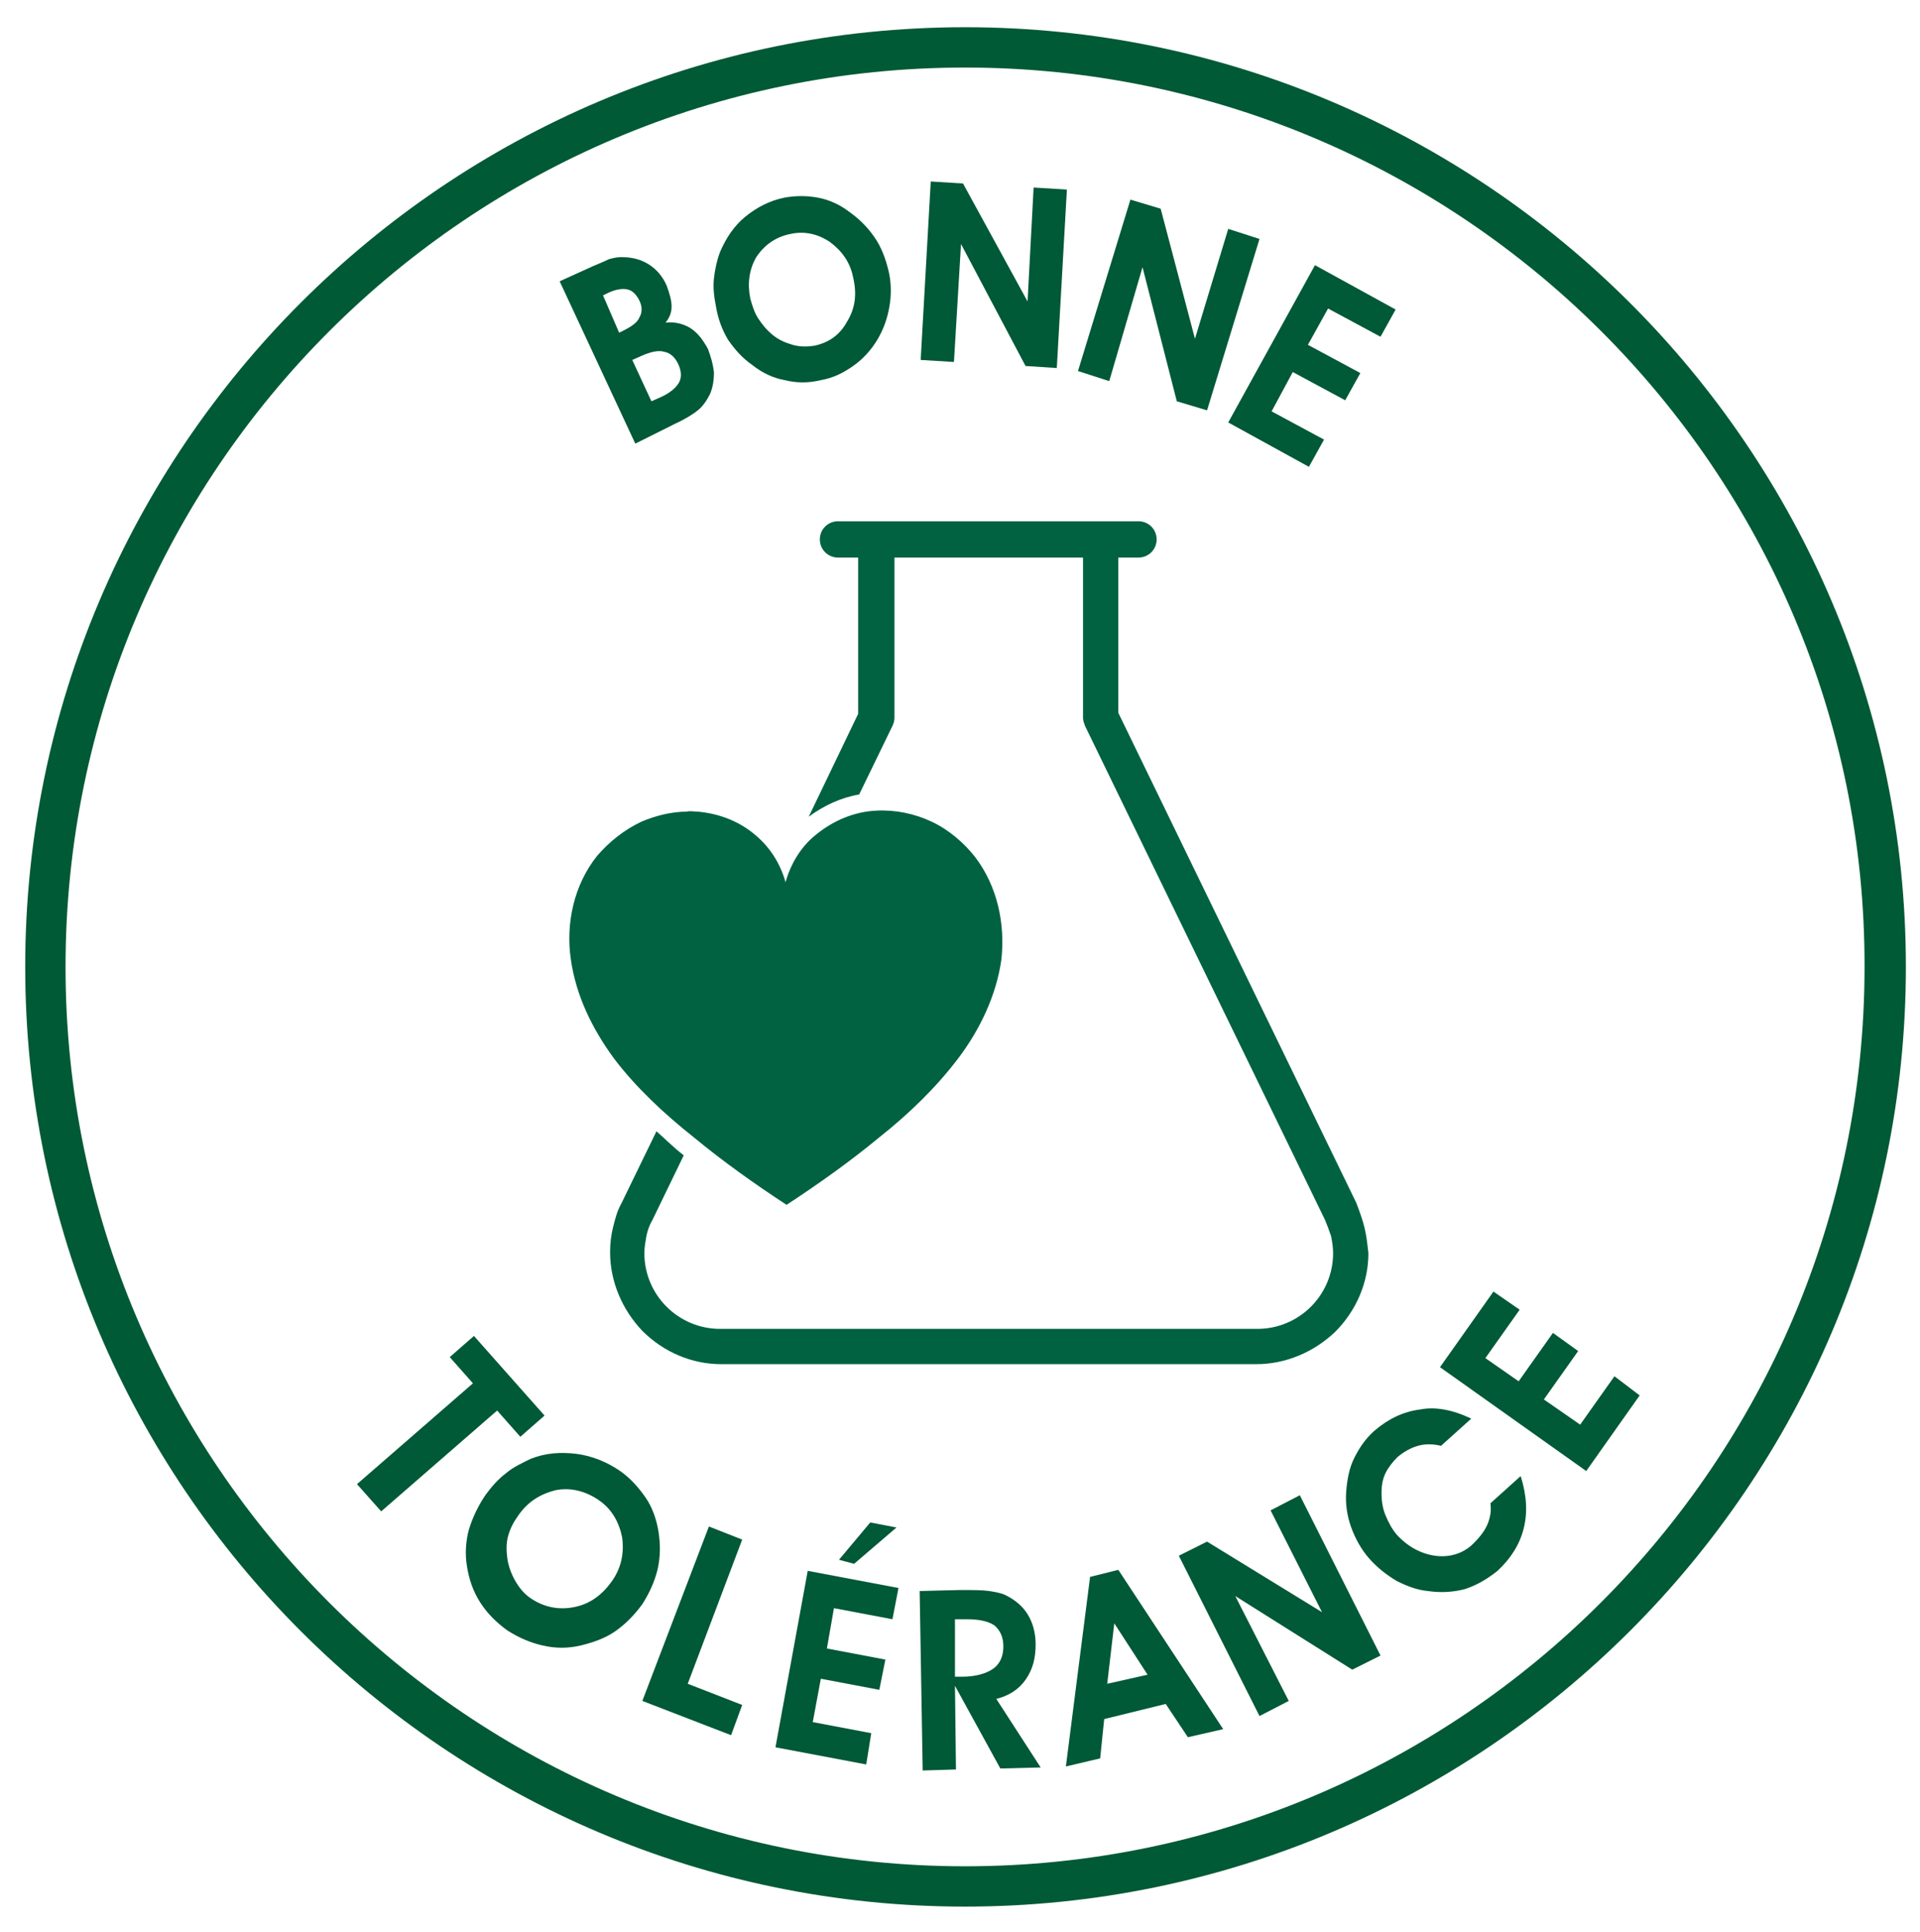 <?xml version="1.0" encoding="utf-8"?>
<!-- Generator: Adobe Illustrator 24.0.0, SVG Export Plug-In . SVG Version: 6.00 Build 0)  -->
<svg version="1.1" id="Calque_2" xmlns="http://www.w3.org/2000/svg" xmlns:xlink="http://www.w3.org/1999/xlink" x="0px" y="0px"
	 width="190.4px" height="191.6px" viewBox="0 0 190.4 191.6" style="enable-background:new 0 0 190.4 191.6;" xml:space="preserve"
	>
<style type="text/css">
	.st0{fill:#005937;}
	.st1{fill:#015A36;}
	.st2{fill:#006241;}
</style>
<g>
	<path class="st0" d="M54,140.4l-2.4,2.1l-2.3-2.6l-11.5,10l-2.4-2.7l11.5-10l-2.3-2.6l2.4-2.1L54,140.4z"/>
	<path class="st0" d="M48.2,148.2c0.6-0.8,1.2-1.5,2-2.1c0.7-0.6,1.6-1,2.4-1.4c1.5-0.6,3-0.7,4.6-0.5c1.5,0.2,3,0.8,4.3,1.7
		c1,0.7,1.8,1.6,2.5,2.6c0.7,1,1.1,2.2,1.3,3.4c0.2,1.3,0.2,2.5-0.1,3.8c-0.3,1.2-0.8,2.3-1.5,3.4c-0.8,1.1-1.7,2-2.7,2.7
		s-2.2,1.1-3.4,1.4c-1.3,0.3-2.5,0.3-3.8,0c-1.3-0.3-2.4-0.8-3.5-1.5c-1.1-0.8-2-1.7-2.7-2.8c-0.7-1.1-1.1-2.3-1.3-3.6
		c-0.2-1.2-0.1-2.5,0.2-3.6C46.9,150.4,47.5,149.2,48.2,148.2z M51.4,150.3c-0.5,0.7-0.8,1.3-1,2c-0.2,0.7-0.2,1.4-0.1,2.2
		c0.1,0.8,0.4,1.6,0.8,2.3s0.9,1.3,1.5,1.7c1.3,0.9,2.8,1.2,4.3,0.9c1.6-0.3,2.8-1.2,3.8-2.6c0.9-1.3,1.2-2.7,1-4.3
		c-0.3-1.5-1-2.8-2.3-3.7c-1.3-0.9-2.8-1.3-4.3-1C53.5,148.2,52.3,149,51.4,150.3z"/>
	<path class="st0" d="M72.5,172.1l-8.8-3.4l6.6-17.3l3.3,1.3L68.2,167l5.4,2.1L72.5,172.1z"/>
	<path class="st0" d="M85.9,175l-9-1.7l3.2-17.5l9,1.7l-0.6,3.1l-5.8-1.1l-0.7,4l5.8,1.1l-0.6,3l-5.8-1.1l-0.8,4.3l5.8,1.1L85.9,175
		z M83.2,154.7l3.1-3.7l2.6,0.5l-4.2,3.6L83.2,154.7z"/>
	<path class="st0" d="M94.8,175.5l-3.3,0.1l-0.3-17.8l4-0.1c1.3,0,2.2,0,2.9,0.1c0.6,0.1,1.2,0.2,1.6,0.4c1,0.5,1.7,1.1,2.2,1.9
		c0.5,0.8,0.8,1.8,0.8,3c0,1.4-0.3,2.5-1,3.5c-0.7,1-1.7,1.6-2.9,1.9l4.4,6.8l-4,0.1l-4.5-8.2L94.8,175.5z M94.7,166.3l0.7,0
		c1.3,0,2.4-0.3,3.1-0.8c0.7-0.5,1-1.3,1-2.2c0-0.9-0.3-1.6-0.9-2.1c-0.6-0.4-1.5-0.6-2.7-0.6l-1.2,0L94.7,166.3z"/>
	<path class="st0" d="M109.5,170.5l-0.4,3.9l-3.4,0.8l2.4-18.8l2.8-0.7l10.4,15.8l-3.5,0.8l-2.2-3.3L109.5,170.5z M113.8,166.1
		l-3.3-5.1l-0.7,6L113.8,166.1z"/>
	<path class="st0" d="M127.8,168.7l-2.9,1.5l-8-15.9l2.8-1.4l11.4,7l-5.1-10.1l2.9-1.5l8,15.9l-2.8,1.4l-11.6-7.3L127.8,168.7z"/>
	<path class="st0" d="M145.9,140.7l-3,2.7c-0.8-0.2-1.6-0.2-2.3,0s-1.4,0.6-2,1.1c-0.5,0.5-0.9,1-1.2,1.6c-0.3,0.6-0.4,1.3-0.4,2
		c0,0.7,0.1,1.5,0.4,2.2c0.3,0.7,0.6,1.3,1.1,1.9c1.1,1.2,2.4,1.9,3.8,2.1s2.8-0.2,3.8-1.2c0.6-0.6,1.1-1.2,1.4-1.9
		c0.3-0.7,0.4-1.4,0.3-2.1l3-2.7c0.6,1.9,0.7,3.6,0.3,5.2c-0.4,1.6-1.3,3-2.6,4.2c-1,0.8-2,1.4-3.2,1.8c-1.1,0.3-2.4,0.4-3.7,0.2
		c-1.1-0.1-2.1-0.5-3.1-1c-1-0.6-1.9-1.3-2.7-2.2c-0.8-0.9-1.4-2-1.8-3.1c-0.4-1.1-0.6-2.3-0.5-3.6c0.1-1.2,0.3-2.3,0.8-3.3
		c0.5-1,1.1-1.9,2-2.7c1.4-1.2,2.9-1.9,4.5-2.1C142.3,139.5,144,139.8,145.9,140.7z"/>
	<path class="st0" d="M162.6,138.4l-5.3,7.5l-14.5-10.3l5.3-7.5l2.6,1.8l-3.4,4.8l3.3,2.3l3.4-4.8l2.5,1.8l-3.4,4.8l3.6,2.5l3.4-4.8
		L162.6,138.4z"/>
</g>
<g>
	<path class="st0" d="M63,44l-7.5-16.1l3.3-1.5c0.7-0.3,1.2-0.5,1.6-0.7c0.4-0.1,0.8-0.2,1.2-0.2c1,0,1.9,0.2,2.7,0.7
		c0.8,0.5,1.4,1.2,1.8,2.1c0.3,0.8,0.5,1.5,0.5,2.1S66.4,31.5,66,32c0.9-0.1,1.7,0.1,2.4,0.5c0.8,0.5,1.3,1.2,1.8,2.1
		c0.3,0.8,0.5,1.5,0.6,2.3c0,0.8-0.1,1.5-0.4,2.2c-0.3,0.6-0.7,1.2-1.2,1.6c-0.5,0.4-1.3,0.9-2.4,1.4L63,44z M61.4,33l0.4-0.2
		c0.8-0.4,1.4-0.8,1.6-1.3c0.3-0.5,0.3-1.1,0-1.7c-0.3-0.6-0.7-1-1.2-1.1c-0.5-0.1-1.2,0-2,0.4l-0.4,0.2L61.4,33z M64.6,39.8
		l0.9-0.4c0.9-0.4,1.5-0.9,1.8-1.4c0.3-0.5,0.3-1.1,0-1.8c-0.3-0.7-0.8-1.2-1.4-1.3c-0.6-0.2-1.4,0-2.3,0.4l-0.9,0.4L64.6,39.8z"/>
	<path class="st0" d="M71,30.4c-0.2-1-0.3-1.9-0.2-2.8s0.3-1.8,0.6-2.6c0.6-1.4,1.4-2.6,2.5-3.5c1.1-0.9,2.4-1.6,3.9-1.9
		c1.1-0.2,2.2-0.2,3.3,0c1.1,0.2,2.2,0.7,3.1,1.4c1,0.7,1.8,1.5,2.5,2.5c0.7,1,1.1,2.1,1.4,3.3c0.3,1.2,0.3,2.5,0.1,3.6
		c-0.2,1.2-0.6,2.3-1.2,3.3c-0.6,1-1.4,1.9-2.4,2.6c-1,0.7-2,1.2-3.2,1.4c-1.2,0.3-2.4,0.3-3.6,0c-1.1-0.2-2.2-0.7-3.2-1.5
		c-1-0.7-1.7-1.5-2.4-2.5C71.6,32.7,71.2,31.6,71,30.4z M74.4,29.6c0.2,0.7,0.4,1.4,0.8,2c0.4,0.6,0.8,1.1,1.4,1.6
		c0.6,0.5,1.3,0.8,2,1c0.7,0.2,1.4,0.2,2.1,0.1c1.5-0.3,2.6-1.1,3.3-2.4c0.8-1.3,1-2.7,0.6-4.4c-0.3-1.5-1.1-2.6-2.3-3.5
		c-1.2-0.8-2.5-1.1-3.9-0.8c-1.5,0.3-2.6,1.1-3.4,2.3C74.3,26.7,74.1,28.1,74.4,29.6z"/>
	<path class="st0" d="M94.6,35.9l-3.3-0.2l1-17.7l3.2,0.2l6.4,11.7l0.6-11.3l3.3,0.2l-1,17.7l-3.1-0.2l-6.4-12.1L94.6,35.9z"/>
	<path class="st0" d="M110,37.8l-3.1-1l5.2-17l3,0.9l3.4,12.9l3.3-10.9l3.1,1l-5.2,17l-3-0.9l-3.4-13.3L110,37.8z"/>
	<path class="st0" d="M129.8,46.3l-8-4.4l8.6-15.6l8,4.4l-1.5,2.7l-5.2-2.8l-2,3.6l5.2,2.8l-1.5,2.7l-5.2-2.8l-2.1,3.9l5.2,2.8
		L129.8,46.3z"/>
</g>
<path class="st1" d="M95.7,189.1c-51.4,0-93.2-41.8-93.2-93.2S44.3,2.7,95.7,2.7S189,44.5,189,95.9S147.1,189.1,95.7,189.1z
	 M95.7,6.7c-49.2,0-89.2,40-89.2,89.2c0,49.2,40,89.2,89.2,89.2c49.2,0,89.2-40,89.2-89.2C185,46.7,144.9,6.7,95.7,6.7z"/>
<g>
	<g>
		<path class="st2" d="M68.1,80.5c-1.5,0-3.1,0.4-4.5,1c-1.7,0.8-3.2,2-4.4,3.4c-2.3,2.9-3.1,6.7-2.6,10.2c0.5,3.6,2.1,6.9,4.3,9.9
			c2.2,2.9,5,5.5,7.9,7.8c2.9,2.4,6,4.6,9.2,6.7c3.2-2.1,6.3-4.3,9.2-6.7c2.9-2.3,5.6-4.9,7.8-7.8s3.8-6.3,4.3-9.8
			c0.4-3.6-0.4-7.3-2.6-10.2c-1.1-1.4-2.6-2.7-4.3-3.5c-1.7-0.8-3.6-1.2-5.5-1.1c-2.2,0.1-4.3,1-6,2.4c-1.5,1.2-2.5,2.9-3,4.7
			c-0.5-1.8-1.5-3.4-2.9-4.6c-1.6-1.4-3.6-2.2-5.8-2.4C68.8,80.5,68.4,80.4,68.1,80.5z"/>
		<path class="st2" d="M135.3,121.7L135.3,121.7c-0.2-0.8-0.5-1.6-0.8-2.4l-23.6-48.6V55.3h2c1,0,1.8-0.8,1.8-1.8s-0.8-1.8-1.8-1.8
			H83.1c-1,0-1.8,0.8-1.8,1.8s0.8,1.8,1.8,1.8h2v15.5l-4.9,10.2c1.5-1.1,3.2-1.9,5-2.2l3.3-6.8c0.1-0.2,0.2-0.5,0.2-0.8l0-15.9h18.7
			l0,15.9c0,0.3,0.1,0.5,0.2,0.8l23.8,49c0.2,0.5,0.4,1,0.6,1.6c0.1,0.5,0.2,1.1,0.2,1.7c0,2-0.8,3.9-2.2,5.3
			c-1.4,1.4-3.3,2.2-5.3,2.2H71.4c-2,0-3.9-0.8-5.3-2.2c-1.4-1.4-2.2-3.3-2.2-5.3c0-0.6,0.1-1.1,0.2-1.7c0.1-0.5,0.3-1.1,0.6-1.6
			l3.1-6.4c0,0-0.1-0.1-0.1-0.1c-0.8-0.6-1.7-1.5-2.6-2.3l-3.5,7.2c-0.4,0.7-0.6,1.5-0.8,2.3c-0.2,0.8-0.3,1.6-0.3,2.5
			c0,2.9,1.2,5.7,3.2,7.8c2.1,2.1,4.9,3.3,7.8,3.3h53.1c2.9,0,5.7-1.2,7.8-3.2c2.1-2.1,3.3-4.9,3.3-7.8
			C135.6,123.4,135.5,122.5,135.3,121.7z"/>
	</g>
</g>
</svg>
